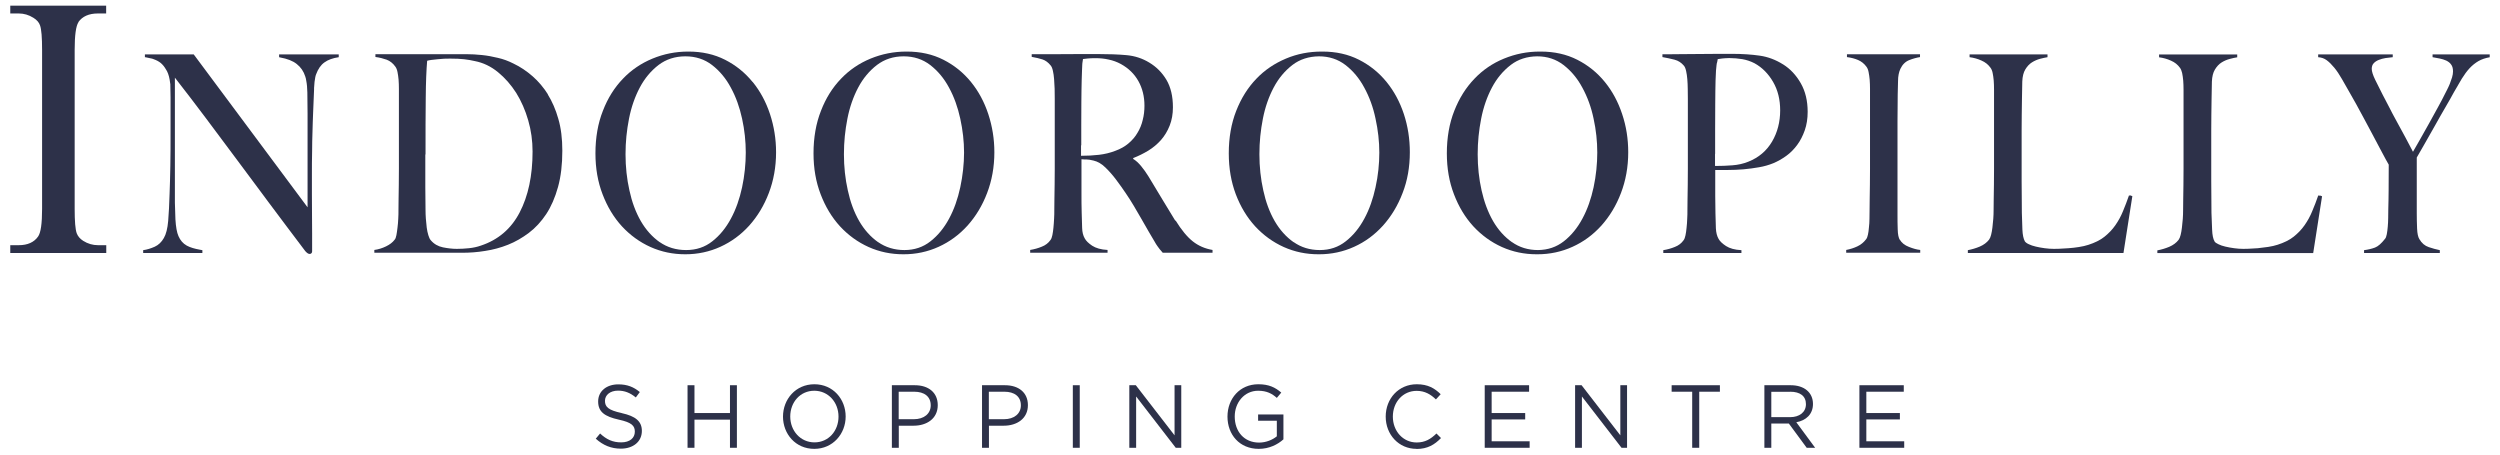 <svg width="231" height="42" viewBox="0 0 231 42" fill="none" xmlns="http://www.w3.org/2000/svg">
<g clip-path="url(#clip0_2_15550)">
<path d="M57.459 38.175C58.719 38.455 59.309 38.925 59.309 39.815C59.309 40.815 58.499 41.455 57.369 41.455C56.469 41.455 55.729 41.145 55.049 40.535L55.449 40.055C56.039 40.605 56.609 40.875 57.399 40.875C58.189 40.875 58.659 40.475 58.659 39.885C58.659 39.345 58.379 39.035 57.179 38.775C55.869 38.485 55.269 38.055 55.269 37.095C55.269 36.135 56.059 35.515 57.129 35.515C57.959 35.515 58.549 35.755 59.119 36.225L58.749 36.725C58.219 36.285 57.699 36.095 57.109 36.095C56.369 36.095 55.899 36.505 55.899 37.035C55.899 37.585 56.189 37.895 57.439 38.165" fill="#2D3149"/>
<path d="M67.449 35.595V38.165H64.169V35.595H63.529V41.375H64.169V38.775H67.449V41.375H68.089V35.595H67.449Z" fill="#2D3149"/>
<path d="M75.239 41.475C73.509 41.475 72.349 40.095 72.349 38.495C72.349 36.895 73.519 35.505 75.249 35.505C76.979 35.505 78.139 36.885 78.139 38.485C78.139 40.085 76.959 41.475 75.239 41.475ZM75.239 36.105C73.939 36.105 73.019 37.165 73.019 38.485C73.019 39.805 73.959 40.875 75.259 40.875C76.559 40.875 77.479 39.815 77.479 38.495C77.479 37.175 76.539 36.105 75.239 36.105Z" fill="#2D3149"/>
<path d="M84.429 39.335H83.049V41.375H82.409V35.595H84.529C85.809 35.595 86.649 36.285 86.649 37.435C86.649 38.685 85.629 39.335 84.419 39.335M84.479 36.195H83.039V38.735H84.439C85.379 38.735 85.999 38.225 85.999 37.455C85.999 36.625 85.389 36.195 84.479 36.195" fill="#2D3149"/>
<path d="M92.759 39.335H91.379V41.375H90.739V35.595H92.859C94.139 35.595 94.979 36.285 94.979 37.435C94.979 38.685 93.959 39.335 92.749 39.335M92.809 36.195H91.369V38.735H92.769C93.709 38.735 94.329 38.225 94.329 37.455C94.329 36.625 93.719 36.195 92.809 36.195" fill="#2D3149"/>
<path d="M99.769 35.595H99.129V41.375H99.769V35.595Z" fill="#2D3149"/>
<path d="M108.529 35.595V40.225L104.949 35.595H104.349V41.375H104.979V36.635L108.639 41.375H109.149V35.595H108.529Z" fill="#2D3149"/>
<path d="M116.309 41.475C114.529 41.475 113.419 40.155 113.419 38.495C113.419 36.835 114.559 35.505 116.269 35.505C117.229 35.505 117.819 35.785 118.389 36.275L117.979 36.765C117.539 36.375 117.059 36.105 116.249 36.105C114.989 36.105 114.089 37.185 114.089 38.485C114.089 39.875 114.959 40.895 116.339 40.895C116.989 40.895 117.589 40.635 117.979 40.315V38.875H116.249V38.295H118.589V40.595C118.059 41.075 117.269 41.475 116.309 41.475" fill="#2D3149"/>
<path d="M130.889 41.475C129.249 41.475 128.039 40.165 128.039 38.495C128.039 36.825 129.239 35.505 130.909 35.505C131.939 35.505 132.559 35.875 133.119 36.425L132.679 36.905C132.199 36.445 131.669 36.115 130.899 36.115C129.639 36.115 128.699 37.145 128.699 38.495C128.699 39.845 129.649 40.885 130.899 40.885C131.679 40.885 132.189 40.575 132.729 40.055L133.149 40.475C132.559 41.085 131.909 41.485 130.879 41.485" fill="#2D3149"/>
<path d="M137.188 35.595V41.375H141.338V40.775H137.828V38.755H140.928V38.165H137.828V36.195H141.288V35.595H137.188Z" fill="#2D3149"/>
<path d="M149.719 35.595V40.225L146.139 35.595H145.539V41.375H146.169V36.635L149.829 41.375H150.339V35.595H149.719Z" fill="#2D3149"/>
<path d="M154.459 35.595V36.195H156.359V41.375H157.009V36.195H158.919V35.595H154.459Z" fill="#2D3149"/>
<path d="M166.939 41.375L165.289 39.135H163.669V41.375H163.029V35.595H165.469C166.719 35.595 167.519 36.275 167.519 37.325C167.519 38.285 166.869 38.855 165.979 39.015L167.719 41.375H166.929H166.939ZM165.419 36.205H163.669V38.545H165.409C166.259 38.545 166.869 38.095 166.869 37.345C166.869 36.595 166.329 36.195 165.419 36.195" fill="#2D3149"/>
<path d="M171.809 35.595V41.375H175.949V40.775H172.449V38.755H175.549V38.165H172.449V36.195H175.909V35.595H171.809Z" fill="#2D3149"/>
<path d="M39.319 14.275C39.319 12.255 39.319 10.515 39.339 9.055C39.349 7.595 39.399 6.445 39.469 5.615C39.569 5.585 39.709 5.555 39.879 5.535C40.049 5.515 40.229 5.495 40.429 5.475C40.629 5.455 40.829 5.435 41.039 5.425C41.239 5.425 41.419 5.415 41.589 5.415C42.109 5.415 42.549 5.435 42.899 5.475C43.249 5.515 43.579 5.575 43.879 5.645C44.649 5.795 45.359 6.135 46.009 6.665C46.659 7.195 47.219 7.835 47.699 8.585C48.169 9.345 48.539 10.185 48.809 11.125C49.079 12.055 49.209 13.015 49.209 14.005C49.209 16.235 48.809 18.105 48.019 19.625C47.229 21.145 46.029 22.165 44.429 22.695C44.089 22.815 43.719 22.895 43.329 22.935C42.939 22.975 42.569 22.995 42.209 22.995C41.809 22.995 41.379 22.945 40.929 22.855C40.479 22.765 40.099 22.545 39.809 22.205C39.719 22.105 39.639 21.945 39.579 21.735C39.509 21.525 39.469 21.285 39.429 21.025C39.399 20.765 39.379 20.485 39.349 20.205C39.329 19.925 39.319 19.665 39.319 19.425C39.309 18.865 39.299 18.145 39.299 17.255V14.275H39.319ZM50.639 8.735C50.229 8.085 49.749 7.515 49.209 7.045C48.659 6.565 48.079 6.175 47.449 5.875C46.979 5.635 46.489 5.455 45.999 5.345C45.509 5.225 45.019 5.135 44.529 5.085C44.039 5.035 43.549 5.005 43.059 5.005H41.639C40.389 5.005 39.289 5.005 38.319 5.005C37.989 5.005 37.679 5.005 37.379 5.005C37.179 5.005 36.999 5.005 36.819 5.005C36.239 5.005 35.729 5.005 35.309 5.005C35.279 5.005 35.249 5.005 35.219 5.005H34.689V5.265C35.069 5.315 35.419 5.405 35.729 5.515C36.039 5.635 36.309 5.845 36.529 6.155C36.619 6.275 36.689 6.445 36.729 6.655C36.769 6.865 36.809 7.105 36.829 7.365C36.849 7.625 36.859 7.915 36.859 8.215V15.575C36.859 16.085 36.859 16.585 36.849 17.065C36.849 17.545 36.829 17.995 36.829 18.405C36.829 18.815 36.819 19.135 36.819 19.375C36.819 19.645 36.819 19.925 36.799 20.215C36.789 20.505 36.759 20.775 36.729 21.035C36.699 21.285 36.669 21.515 36.629 21.725C36.589 21.925 36.539 22.075 36.459 22.155C36.279 22.395 36.019 22.595 35.669 22.765C35.319 22.935 34.959 23.045 34.589 23.095V23.355H42.719C43.399 23.355 44.109 23.305 44.829 23.185C45.559 23.075 46.259 22.885 46.939 22.615C47.619 22.345 48.259 21.975 48.869 21.515C49.479 21.055 50.009 20.475 50.469 19.785C50.929 19.085 51.289 18.255 51.559 17.285C51.829 16.315 51.959 15.195 51.959 13.925C51.959 12.815 51.839 11.835 51.589 10.985C51.349 10.125 51.019 9.375 50.609 8.715" fill="#2D3149"/>
<path d="M60.969 22.385C60.269 21.895 59.679 21.235 59.209 20.425C58.739 19.605 58.389 18.665 58.159 17.595C57.919 16.525 57.799 15.415 57.799 14.255C57.799 13.095 57.909 12.055 58.119 10.975C58.329 9.895 58.669 8.935 59.119 8.085C59.569 7.235 60.149 6.545 60.849 6.005C61.549 5.475 62.379 5.205 63.329 5.205C64.279 5.205 65.099 5.475 65.789 6.005C66.489 6.545 67.069 7.235 67.529 8.095C67.999 8.955 68.339 9.905 68.569 10.965C68.799 12.015 68.909 13.065 68.909 14.095C68.909 15.125 68.799 16.235 68.569 17.305C68.339 18.375 67.999 19.345 67.539 20.195C67.079 21.055 66.509 21.755 65.819 22.295C65.139 22.835 64.329 23.105 63.399 23.105C62.469 23.105 61.649 22.855 60.949 22.365M69.539 7.575C68.839 6.715 67.999 6.035 66.999 5.525C65.999 5.015 64.869 4.765 63.609 4.765H63.589C62.429 4.765 61.329 4.985 60.289 5.415C59.249 5.845 58.329 6.465 57.559 7.275C56.779 8.085 56.159 9.065 55.709 10.235C55.249 11.395 55.019 12.715 55.019 14.175C55.019 15.555 55.239 16.815 55.679 17.955C56.119 19.105 56.709 20.085 57.469 20.915C58.229 21.735 59.109 22.375 60.109 22.825C61.119 23.275 62.179 23.495 63.309 23.495H63.329C64.469 23.495 65.549 23.265 66.559 22.805C67.569 22.345 68.459 21.695 69.229 20.845C69.989 19.995 70.599 18.995 71.039 17.835C71.479 16.685 71.709 15.425 71.709 14.065C71.709 12.845 71.519 11.675 71.149 10.545C70.779 9.425 70.249 8.435 69.549 7.575" fill="#2D3149"/>
<path d="M81.149 22.385C80.449 21.895 79.859 21.235 79.389 20.425C78.919 19.605 78.569 18.665 78.339 17.595C78.099 16.525 77.979 15.415 77.979 14.255C77.979 13.095 78.089 12.055 78.299 10.975C78.509 9.895 78.849 8.935 79.299 8.085C79.749 7.235 80.329 6.545 81.029 6.005C81.729 5.475 82.549 5.205 83.499 5.205C84.439 5.205 85.259 5.475 85.949 6.005C86.649 6.545 87.229 7.235 87.689 8.095C88.159 8.955 88.499 9.905 88.729 10.965C88.959 12.015 89.079 13.065 89.079 14.095C89.079 15.125 88.959 16.235 88.729 17.305C88.499 18.375 88.159 19.345 87.699 20.195C87.239 21.055 86.669 21.755 85.979 22.295C85.299 22.835 84.489 23.105 83.569 23.105C82.649 23.105 81.829 22.855 81.129 22.365M89.719 7.575C89.019 6.715 88.179 6.035 87.179 5.525C86.179 5.015 85.049 4.765 83.789 4.765H83.739C82.589 4.765 81.489 4.985 80.439 5.415C79.399 5.845 78.479 6.465 77.709 7.275C76.929 8.085 76.309 9.065 75.859 10.235C75.399 11.395 75.169 12.715 75.169 14.175C75.169 15.555 75.389 16.815 75.829 17.955C76.269 19.105 76.859 20.085 77.619 20.915C78.379 21.735 79.259 22.375 80.259 22.825C81.269 23.275 82.329 23.495 83.459 23.495H83.499C84.639 23.495 85.719 23.265 86.729 22.805C87.739 22.345 88.629 21.695 89.399 20.845C90.159 19.995 90.769 18.995 91.209 17.835C91.649 16.685 91.879 15.425 91.879 14.065C91.879 12.845 91.689 11.675 91.319 10.545C90.949 9.425 90.419 8.435 89.719 7.575" fill="#2D3149"/>
<path d="M99.909 13.435V11.595C99.909 10.895 99.909 10.175 99.918 9.435C99.918 8.685 99.939 8.015 99.948 7.425C99.959 7.035 99.969 6.735 99.978 6.515C99.978 6.305 99.999 6.135 99.999 6.015C99.999 5.895 100.018 5.795 100.028 5.725C100.038 5.645 100.058 5.555 100.068 5.455C100.168 5.435 100.318 5.425 100.508 5.405C100.688 5.385 100.938 5.375 101.228 5.375C101.658 5.375 102.058 5.415 102.448 5.505C102.838 5.585 103.218 5.725 103.568 5.915C104.278 6.305 104.818 6.835 105.188 7.495C105.558 8.155 105.748 8.915 105.748 9.765C105.748 10.225 105.698 10.665 105.588 11.085C105.488 11.515 105.328 11.905 105.108 12.265C104.898 12.635 104.618 12.955 104.278 13.245C103.938 13.535 103.528 13.765 103.058 13.935C102.568 14.125 102.058 14.245 101.538 14.305C101.028 14.365 100.468 14.395 99.888 14.395V13.425L99.909 13.435ZM108.598 20.395C108.238 19.815 107.838 19.155 107.388 18.405C106.938 17.655 106.518 16.965 106.128 16.315C105.908 15.955 105.678 15.635 105.438 15.345C105.198 15.055 104.958 14.835 104.708 14.685V14.605C105.198 14.415 105.658 14.185 106.108 13.915C106.548 13.645 106.938 13.315 107.278 12.935C107.608 12.555 107.878 12.115 108.078 11.605C108.278 11.105 108.378 10.535 108.378 9.915C108.378 8.895 108.178 8.055 107.778 7.375C107.378 6.705 106.848 6.175 106.198 5.785C105.558 5.395 104.858 5.165 104.088 5.095C103.318 5.025 102.438 4.995 101.448 4.995H99.898C99.258 4.995 98.629 4.995 97.989 5.005C97.948 5.005 97.909 5.005 97.868 5.005C97.588 5.005 97.308 5.005 97.058 5.005H96.788C96.599 5.005 96.409 5.005 96.239 5.005H95.329V5.255C95.728 5.325 96.069 5.405 96.338 5.495C96.609 5.585 96.859 5.775 97.079 6.045C97.168 6.145 97.239 6.315 97.288 6.545C97.338 6.775 97.379 7.025 97.398 7.305C97.418 7.585 97.439 7.885 97.448 8.195C97.448 8.505 97.459 8.815 97.459 9.125V15.575C97.459 16.085 97.459 16.585 97.448 17.065C97.448 17.545 97.428 17.995 97.428 18.405C97.428 18.815 97.418 19.135 97.418 19.375C97.418 19.645 97.418 19.925 97.398 20.215C97.379 20.505 97.368 20.775 97.338 21.035C97.319 21.285 97.278 21.515 97.239 21.725C97.198 21.935 97.138 22.085 97.058 22.185C96.868 22.455 96.599 22.665 96.258 22.795C95.918 22.935 95.558 23.035 95.189 23.095V23.355H102.338V23.095C101.728 23.065 101.258 22.925 100.918 22.705C100.578 22.475 100.348 22.255 100.228 22.025C100.078 21.765 99.999 21.445 99.989 21.055C99.978 20.665 99.959 20.195 99.948 19.655C99.928 19.095 99.928 18.405 99.928 17.595V14.715C100.118 14.735 100.268 14.735 100.398 14.735C100.548 14.735 100.758 14.765 101.038 14.835C101.428 14.925 101.788 15.135 102.138 15.475C102.488 15.815 102.808 16.175 103.108 16.575C103.468 17.055 103.768 17.475 104.028 17.865C104.288 18.245 104.528 18.625 104.748 18.995C104.968 19.365 105.188 19.745 105.408 20.125C105.618 20.505 105.868 20.935 106.148 21.415C106.388 21.805 106.558 22.095 106.668 22.295C106.778 22.495 106.868 22.635 106.948 22.745C107.018 22.845 107.088 22.935 107.148 23.015C107.208 23.095 107.298 23.205 107.438 23.355H112.038V23.095C111.338 22.975 110.738 22.715 110.218 22.305C109.698 21.895 109.168 21.255 108.618 20.365" fill="#2D3149"/>
<path d="M119.539 22.385C118.839 21.895 118.249 21.235 117.779 20.425C117.309 19.605 116.959 18.665 116.729 17.595C116.489 16.525 116.369 15.415 116.369 14.255C116.369 13.095 116.479 12.055 116.689 10.975C116.899 9.895 117.239 8.935 117.689 8.085C118.139 7.235 118.719 6.545 119.419 6.005C120.109 5.475 120.939 5.215 121.879 5.205C122.809 5.205 123.629 5.475 124.319 6.005C125.019 6.545 125.599 7.235 126.059 8.095C126.529 8.955 126.879 9.905 127.099 10.965C127.329 12.015 127.449 13.065 127.449 14.095C127.449 15.125 127.339 16.235 127.099 17.305C126.869 18.375 126.529 19.345 126.069 20.195C125.609 21.055 125.039 21.755 124.349 22.295C123.669 22.835 122.869 23.105 121.949 23.105C121.029 23.105 120.219 22.855 119.529 22.365M128.119 7.575C127.419 6.715 126.579 6.035 125.579 5.525C124.579 5.015 123.449 4.765 122.189 4.765C122.179 4.765 122.159 4.765 122.149 4.765H122.119C120.959 4.765 119.859 4.975 118.819 5.415C117.779 5.855 116.859 6.465 116.089 7.275C115.309 8.085 114.689 9.065 114.229 10.235C113.769 11.405 113.539 12.715 113.539 14.175C113.539 15.555 113.759 16.815 114.189 17.955C114.629 19.105 115.219 20.085 115.979 20.915C116.739 21.735 117.619 22.375 118.619 22.825C119.629 23.275 120.689 23.495 121.819 23.495H121.889C123.029 23.495 124.109 23.265 125.119 22.805C126.139 22.345 127.019 21.695 127.789 20.845C128.549 19.995 129.159 18.995 129.599 17.835C130.049 16.685 130.269 15.425 130.269 14.065C130.269 12.845 130.089 11.675 129.719 10.545C129.349 9.425 128.819 8.435 128.119 7.575" fill="#2D3149"/>
<path d="M139.718 22.385C139.018 21.895 138.428 21.235 137.958 20.425C137.488 19.605 137.138 18.665 136.898 17.595C136.658 16.525 136.538 15.415 136.538 14.255C136.538 13.095 136.648 12.055 136.858 10.975C137.068 9.895 137.408 8.935 137.858 8.085C138.308 7.235 138.888 6.545 139.588 6.005C140.278 5.475 141.098 5.215 142.038 5.205C142.968 5.205 143.778 5.475 144.468 6.005C145.168 6.545 145.748 7.235 146.208 8.095C146.678 8.955 147.028 9.905 147.248 10.965C147.478 12.015 147.588 13.065 147.588 14.095C147.588 15.125 147.478 16.235 147.248 17.305C147.018 18.375 146.678 19.345 146.218 20.195C145.758 21.055 145.188 21.755 144.498 22.295C143.818 22.825 143.028 23.095 142.108 23.105C141.198 23.105 140.388 22.855 139.698 22.365M148.288 7.575C147.588 6.715 146.748 6.035 145.748 5.525C144.748 5.015 143.618 4.765 142.358 4.765C142.338 4.765 142.328 4.765 142.308 4.765C142.298 4.765 142.278 4.765 142.268 4.765C141.108 4.765 140.018 4.985 138.968 5.415C137.918 5.845 137.008 6.465 136.238 7.275C135.458 8.085 134.838 9.065 134.378 10.235C133.918 11.395 133.688 12.715 133.688 14.175C133.688 15.555 133.908 16.815 134.348 17.955C134.788 19.105 135.378 20.085 136.138 20.915C136.898 21.735 137.778 22.375 138.778 22.825C139.788 23.275 140.848 23.495 141.978 23.495C141.988 23.495 142.008 23.495 142.018 23.495C142.028 23.495 142.048 23.495 142.068 23.495C143.208 23.495 144.288 23.265 145.298 22.805C146.318 22.345 147.198 21.695 147.968 20.845C148.728 19.995 149.338 18.995 149.778 17.835C150.218 16.685 150.448 15.425 150.448 14.065C150.448 12.845 150.268 11.675 149.888 10.545C149.518 9.425 148.988 8.435 148.288 7.575" fill="#2D3149"/>
<path d="M158.478 14.225V12.085C158.478 11.265 158.478 10.435 158.488 9.585C158.488 8.735 158.508 8.015 158.518 7.425C158.538 7.035 158.548 6.735 158.558 6.525C158.578 6.315 158.588 6.145 158.608 6.025C158.618 5.905 158.638 5.805 158.668 5.735C158.688 5.655 158.708 5.565 158.718 5.465C158.818 5.445 158.958 5.425 159.128 5.405C159.278 5.385 159.508 5.375 159.778 5.365C160.198 5.365 160.598 5.405 160.988 5.465C161.388 5.535 161.768 5.665 162.118 5.845C162.828 6.235 163.398 6.815 163.838 7.575C164.278 8.335 164.488 9.215 164.488 10.195C164.488 11.265 164.238 12.235 163.738 13.085C163.228 13.945 162.508 14.555 161.558 14.935C161.098 15.125 160.598 15.235 160.068 15.275C159.568 15.315 159.038 15.335 158.468 15.335V14.215L158.478 14.225ZM164.748 5.945C164.078 5.525 163.368 5.255 162.618 5.145C161.858 5.035 160.998 4.975 160.018 4.975H158.908C158.518 4.975 158.108 4.975 157.678 4.985C157.238 4.985 156.798 4.995 156.358 4.995C155.918 4.995 155.508 4.995 155.128 5.005C154.748 5.005 154.418 5.015 154.138 5.015H153.608V5.275C154.008 5.345 154.378 5.425 154.728 5.515C155.078 5.605 155.358 5.795 155.588 6.065C155.678 6.165 155.748 6.335 155.798 6.565C155.848 6.795 155.888 7.045 155.908 7.325C155.928 7.605 155.948 7.905 155.948 8.215C155.948 8.525 155.958 8.835 155.958 9.145V15.595C155.958 16.105 155.958 16.605 155.948 17.085C155.948 17.575 155.928 18.015 155.928 18.425C155.928 18.835 155.918 19.155 155.918 19.395C155.918 19.665 155.918 19.945 155.898 20.235C155.888 20.525 155.868 20.795 155.838 21.055C155.818 21.315 155.778 21.535 155.738 21.745C155.698 21.945 155.638 22.105 155.558 22.205C155.368 22.475 155.098 22.685 154.758 22.815C154.418 22.955 154.058 23.055 153.688 23.115V23.375H160.908V23.115C160.298 23.085 159.828 22.955 159.488 22.735C159.148 22.515 158.918 22.295 158.798 22.075C158.648 21.815 158.568 21.495 158.548 21.105C158.538 20.715 158.518 20.245 158.508 19.705C158.508 19.415 158.508 19.145 158.498 18.905C158.498 18.655 158.488 18.395 158.488 18.105V15.705H159.688C160.148 15.705 160.618 15.685 161.098 15.645C161.578 15.605 162.058 15.535 162.528 15.455C163.008 15.375 163.448 15.245 163.868 15.075C164.268 14.905 164.658 14.685 165.048 14.405C165.438 14.125 165.768 13.785 166.058 13.395C166.348 13.005 166.578 12.555 166.758 12.045C166.938 11.535 167.028 10.965 167.028 10.335C167.028 9.315 166.818 8.435 166.388 7.685C165.958 6.935 165.418 6.365 164.768 5.955" fill="#2D3149"/>
<path d="M175.549 22.175C175.429 21.985 175.359 21.665 175.349 21.205C175.329 20.745 175.329 20.275 175.329 19.775V11.245C175.329 10.825 175.329 10.395 175.339 9.985C175.339 9.565 175.349 9.145 175.349 8.725C175.359 8.335 175.369 7.915 175.379 7.475C175.379 7.035 175.459 6.665 175.589 6.375C175.779 5.965 176.059 5.695 176.409 5.555C176.759 5.415 177.099 5.325 177.409 5.275V5.015H170.659V5.275C171.039 5.325 171.389 5.415 171.689 5.545C171.989 5.675 172.249 5.875 172.459 6.165C172.549 6.285 172.619 6.445 172.659 6.665C172.699 6.875 172.739 7.115 172.759 7.375C172.779 7.635 172.789 7.925 172.789 8.225V15.585C172.789 16.095 172.789 16.595 172.779 17.075C172.779 17.555 172.759 18.005 172.759 18.415C172.759 18.825 172.749 19.145 172.749 19.385C172.749 19.655 172.749 19.935 172.739 20.215C172.739 20.495 172.719 20.765 172.689 21.015C172.669 21.275 172.639 21.495 172.599 21.675C172.559 21.865 172.509 22.005 172.429 22.105C172.209 22.395 171.939 22.615 171.619 22.765C171.299 22.915 170.959 23.025 170.589 23.095V23.355H177.429V23.095C177.119 23.065 176.769 22.965 176.389 22.815C175.999 22.665 175.719 22.445 175.549 22.155" fill="#2D3149"/>
<path d="M196.819 18.085L196.719 18.055C196.539 18.565 196.359 19.055 196.159 19.525C195.969 19.995 195.729 20.425 195.449 20.825C195.169 21.225 194.829 21.575 194.439 21.885C194.049 22.195 193.549 22.435 192.959 22.625C192.709 22.705 192.419 22.775 192.089 22.825C191.759 22.875 191.449 22.915 191.129 22.935C190.819 22.955 190.529 22.975 190.279 22.985C190.069 22.985 189.909 22.995 189.789 22.995C189.509 22.995 189.219 22.975 188.929 22.935C188.629 22.895 188.359 22.845 188.109 22.785C187.859 22.725 187.639 22.655 187.459 22.565C187.279 22.485 187.169 22.395 187.099 22.305C186.969 22.065 186.889 21.705 186.869 21.205C186.849 20.715 186.829 20.195 186.819 19.655C186.819 19.075 186.819 18.555 186.809 18.085C186.809 17.615 186.799 17.165 186.799 16.725V12.085C186.799 11.575 186.799 11.085 186.809 10.605C186.809 10.135 186.829 9.645 186.829 9.155C186.829 8.665 186.849 8.115 186.859 7.525C186.879 7.065 186.969 6.695 187.139 6.415C187.309 6.135 187.509 5.915 187.749 5.765C187.989 5.615 188.239 5.505 188.499 5.435C188.769 5.365 188.999 5.315 189.189 5.285V5.025H181.989V5.285C182.379 5.335 182.739 5.435 183.089 5.595C183.439 5.745 183.709 5.965 183.919 6.255C184.009 6.375 184.079 6.535 184.119 6.735C184.159 6.935 184.199 7.175 184.219 7.435C184.239 7.695 184.249 7.985 184.249 8.285V15.595C184.249 16.105 184.249 16.605 184.239 17.085C184.239 17.565 184.219 18.015 184.219 18.425C184.219 18.835 184.209 19.155 184.209 19.395C184.209 19.665 184.199 19.945 184.179 20.225C184.159 20.505 184.129 20.775 184.099 21.025C184.069 21.275 184.029 21.505 183.979 21.695C183.929 21.895 183.869 22.035 183.789 22.145C183.579 22.415 183.299 22.625 182.929 22.785C182.569 22.935 182.199 23.045 181.829 23.115V23.375H196.209L197.029 18.125L196.809 18.045C196.809 18.045 196.809 18.065 196.799 18.075" fill="#2D3149"/>
<path d="M214.329 18.095L214.209 18.055C214.029 18.565 213.849 19.055 213.649 19.515C213.459 19.985 213.219 20.415 212.939 20.815C212.659 21.215 212.319 21.565 211.929 21.875C211.539 22.185 211.039 22.425 210.449 22.615C210.199 22.695 209.909 22.765 209.579 22.815C209.249 22.865 208.929 22.905 208.619 22.935C208.309 22.955 208.019 22.975 207.759 22.985C207.559 22.985 207.409 22.995 207.289 22.995C207.009 22.995 206.719 22.975 206.439 22.935C206.139 22.895 205.869 22.845 205.619 22.785C205.369 22.725 205.149 22.655 204.979 22.565C204.799 22.485 204.679 22.395 204.629 22.315C204.489 22.075 204.419 21.715 204.399 21.215C204.379 20.725 204.359 20.205 204.339 19.665C204.339 19.085 204.339 18.565 204.329 18.095C204.329 17.625 204.319 17.175 204.319 16.735V12.095C204.319 11.585 204.319 11.095 204.329 10.615C204.329 10.135 204.349 9.655 204.349 9.165C204.349 8.675 204.369 8.125 204.379 7.535C204.399 7.075 204.489 6.705 204.659 6.425C204.829 6.145 205.029 5.925 205.269 5.775C205.509 5.625 205.759 5.515 206.029 5.445C206.289 5.375 206.519 5.325 206.719 5.295V5.035H199.499V5.295C199.889 5.345 200.249 5.445 200.599 5.605C200.949 5.755 201.219 5.975 201.429 6.265C201.519 6.385 201.579 6.545 201.629 6.745C201.669 6.945 201.709 7.185 201.729 7.445C201.749 7.705 201.759 7.995 201.759 8.295V15.605C201.759 16.115 201.759 16.615 201.749 17.095C201.749 17.575 201.729 18.025 201.729 18.435C201.729 18.845 201.719 19.165 201.719 19.405C201.719 19.675 201.709 19.955 201.689 20.235C201.669 20.515 201.639 20.785 201.609 21.035C201.579 21.295 201.539 21.515 201.489 21.715C201.439 21.915 201.379 22.055 201.299 22.165C201.089 22.435 200.809 22.645 200.439 22.805C200.079 22.955 199.709 23.065 199.339 23.135V23.385H213.739L214.559 18.135L214.339 18.055C214.339 18.055 214.339 18.085 214.329 18.095" fill="#2D3149"/>
<path d="M229.899 5.025H224.769V5.285C224.979 5.315 225.189 5.355 225.419 5.405C225.639 5.445 225.839 5.515 226.029 5.595C226.209 5.685 226.369 5.795 226.479 5.955C226.599 6.105 226.659 6.325 226.659 6.595C226.659 6.765 226.629 6.955 226.569 7.155C226.509 7.355 226.439 7.555 226.359 7.755C226.279 7.955 226.189 8.135 226.099 8.315C226.009 8.495 225.929 8.645 225.859 8.785C225.729 9.055 225.529 9.435 225.269 9.905C225.009 10.385 224.739 10.875 224.449 11.395C224.159 11.915 223.869 12.425 223.589 12.925C223.349 13.355 223.139 13.725 222.959 14.025C222.739 13.605 222.509 13.175 222.269 12.715C221.999 12.205 221.729 11.705 221.459 11.225C221.189 10.735 220.949 10.285 220.729 9.845C220.509 9.415 220.319 9.045 220.149 8.735C219.909 8.275 219.689 7.825 219.469 7.375C219.249 6.925 219.149 6.585 219.149 6.365C219.149 6.145 219.209 5.975 219.329 5.845C219.449 5.715 219.599 5.615 219.799 5.535C219.989 5.455 220.199 5.405 220.419 5.365C220.639 5.335 220.859 5.305 221.089 5.285V5.025H214.199V5.285C214.499 5.305 214.759 5.395 214.989 5.565C215.219 5.735 215.449 5.965 215.689 6.255C215.929 6.545 216.159 6.895 216.389 7.295C216.619 7.705 216.869 8.155 217.159 8.645C217.309 8.905 217.499 9.235 217.719 9.635C217.939 10.045 218.179 10.485 218.429 10.945C218.679 11.415 218.939 11.895 219.199 12.385C219.459 12.875 219.699 13.325 219.909 13.725C220.119 14.125 220.309 14.455 220.449 14.735C220.599 15.005 220.689 15.165 220.719 15.215C220.719 16.145 220.719 16.945 220.709 17.595C220.709 18.245 220.689 18.815 220.679 19.295C220.679 19.565 220.679 19.845 220.669 20.135C220.669 20.425 220.649 20.695 220.629 20.955C220.609 21.205 220.579 21.435 220.539 21.645C220.499 21.845 220.449 21.995 220.369 22.075C220.039 22.495 219.739 22.765 219.449 22.875C219.159 22.985 218.819 23.065 218.439 23.115V23.375H225.439V23.115C225.109 23.045 224.769 22.955 224.419 22.835C224.059 22.715 223.769 22.475 223.549 22.095C223.429 21.905 223.359 21.585 223.339 21.115C223.319 20.645 223.309 20.165 223.309 19.675V14.555C223.489 14.245 223.729 13.825 224.039 13.285C224.349 12.745 224.669 12.175 225.009 11.575C225.339 10.975 225.669 10.405 225.989 9.855C226.309 9.305 226.559 8.865 226.729 8.545C226.999 8.065 227.249 7.645 227.469 7.275C227.699 6.905 227.939 6.575 228.189 6.305C228.439 6.035 228.719 5.815 229.009 5.645C229.309 5.475 229.659 5.355 230.079 5.285V5.025H229.919H229.899Z" fill="#2D3149"/>
<path d="M25.79 5.025V5.285C25.79 5.285 25.84 5.295 25.869 5.305C26.54 5.425 27.059 5.625 27.419 5.915C27.799 6.215 28.059 6.595 28.209 7.075C28.25 7.185 28.279 7.325 28.299 7.465C28.36 7.765 28.39 8.125 28.399 8.545C28.41 9.165 28.419 9.815 28.419 10.495V19.155L17.899 5.025H13.389V5.285C13.389 5.285 13.44 5.285 13.47 5.295C13.649 5.325 13.839 5.365 14.04 5.415C14.069 5.415 14.11 5.435 14.139 5.445C14.159 5.445 14.19 5.465 14.21 5.475C14.44 5.555 14.659 5.665 14.86 5.825C14.95 5.905 15.04 5.995 15.12 6.095C15.2 6.195 15.27 6.305 15.339 6.425C15.37 6.475 15.399 6.515 15.43 6.575C15.579 6.865 15.669 7.225 15.72 7.665C15.72 7.705 15.729 7.745 15.739 7.785C15.739 7.815 15.739 7.835 15.739 7.865C15.749 8.305 15.759 8.685 15.759 8.995V9.965V10.905V12.125C15.759 13.265 15.759 14.325 15.739 15.325C15.72 16.315 15.7 17.185 15.669 17.915C15.639 18.885 15.6 19.715 15.54 20.415C15.479 21.115 15.35 21.635 15.139 21.995C14.93 22.365 14.649 22.635 14.3 22.795C13.94 22.955 13.589 23.065 13.229 23.115V23.375H18.7V23.115C18.619 23.105 18.549 23.095 18.48 23.075C17.98 22.985 17.57 22.865 17.259 22.695C16.91 22.505 16.66 22.205 16.489 21.815C16.34 21.475 16.25 20.955 16.209 20.265C16.189 19.795 16.169 19.275 16.16 18.725C16.16 18.465 16.16 18.195 16.16 17.925V7.175C17.169 8.465 18.119 9.715 19.029 10.925C19.93 12.135 20.86 13.365 21.799 14.635C22.59 15.695 23.419 16.805 24.27 17.955C24.439 18.175 24.599 18.395 24.759 18.615C25.309 19.355 25.899 20.145 26.52 20.965C27.059 21.685 27.619 22.425 28.209 23.205C28.36 23.375 28.489 23.465 28.61 23.465C28.68 23.465 28.739 23.445 28.779 23.395C28.82 23.355 28.84 23.295 28.84 23.225V21.565C28.84 20.955 28.84 20.335 28.829 19.715C28.829 19.095 28.82 18.485 28.82 17.895V16.265C28.82 15.445 28.82 14.675 28.84 13.935C28.84 13.645 28.84 13.345 28.849 13.065C28.86 12.425 28.88 11.835 28.899 11.305C28.91 11.015 28.919 10.735 28.93 10.475C28.959 9.695 28.989 8.955 29.02 8.275C29.02 8.225 29.02 8.185 29.02 8.135C29.04 7.715 29.079 7.385 29.13 7.145C29.149 7.035 29.18 6.935 29.209 6.865C29.39 6.375 29.64 6.005 29.98 5.765C30.309 5.525 30.75 5.365 31.299 5.285V5.025H25.79V5.025Z" fill="#2D3149"/>
<path d="M7.239 2.045C7.609 1.515 8.219 1.245 9.039 1.245H9.809V0.525H0.949V1.245H1.739C2.209 1.245 2.659 1.375 3.089 1.645C3.399 1.835 3.609 2.075 3.699 2.345C3.829 2.705 3.889 3.465 3.889 4.605V19.305C3.889 20.655 3.769 21.505 3.519 21.855C3.149 22.385 2.549 22.655 1.739 22.655H0.949V23.375H9.819V22.655H9.049C8.579 22.655 8.119 22.525 7.689 22.255C7.389 22.065 7.189 21.825 7.089 21.555C6.959 21.195 6.899 20.435 6.899 19.295V4.605C6.899 3.255 7.019 2.395 7.249 2.055" fill="#2D3149"/>
</g>
<defs>
<clipPath id="clip0_2_15550">
<rect width="229.1" height="40.95" fill="white" transform="translate(0.949 0.525)"/>
</clipPath>
</defs>
</svg>
